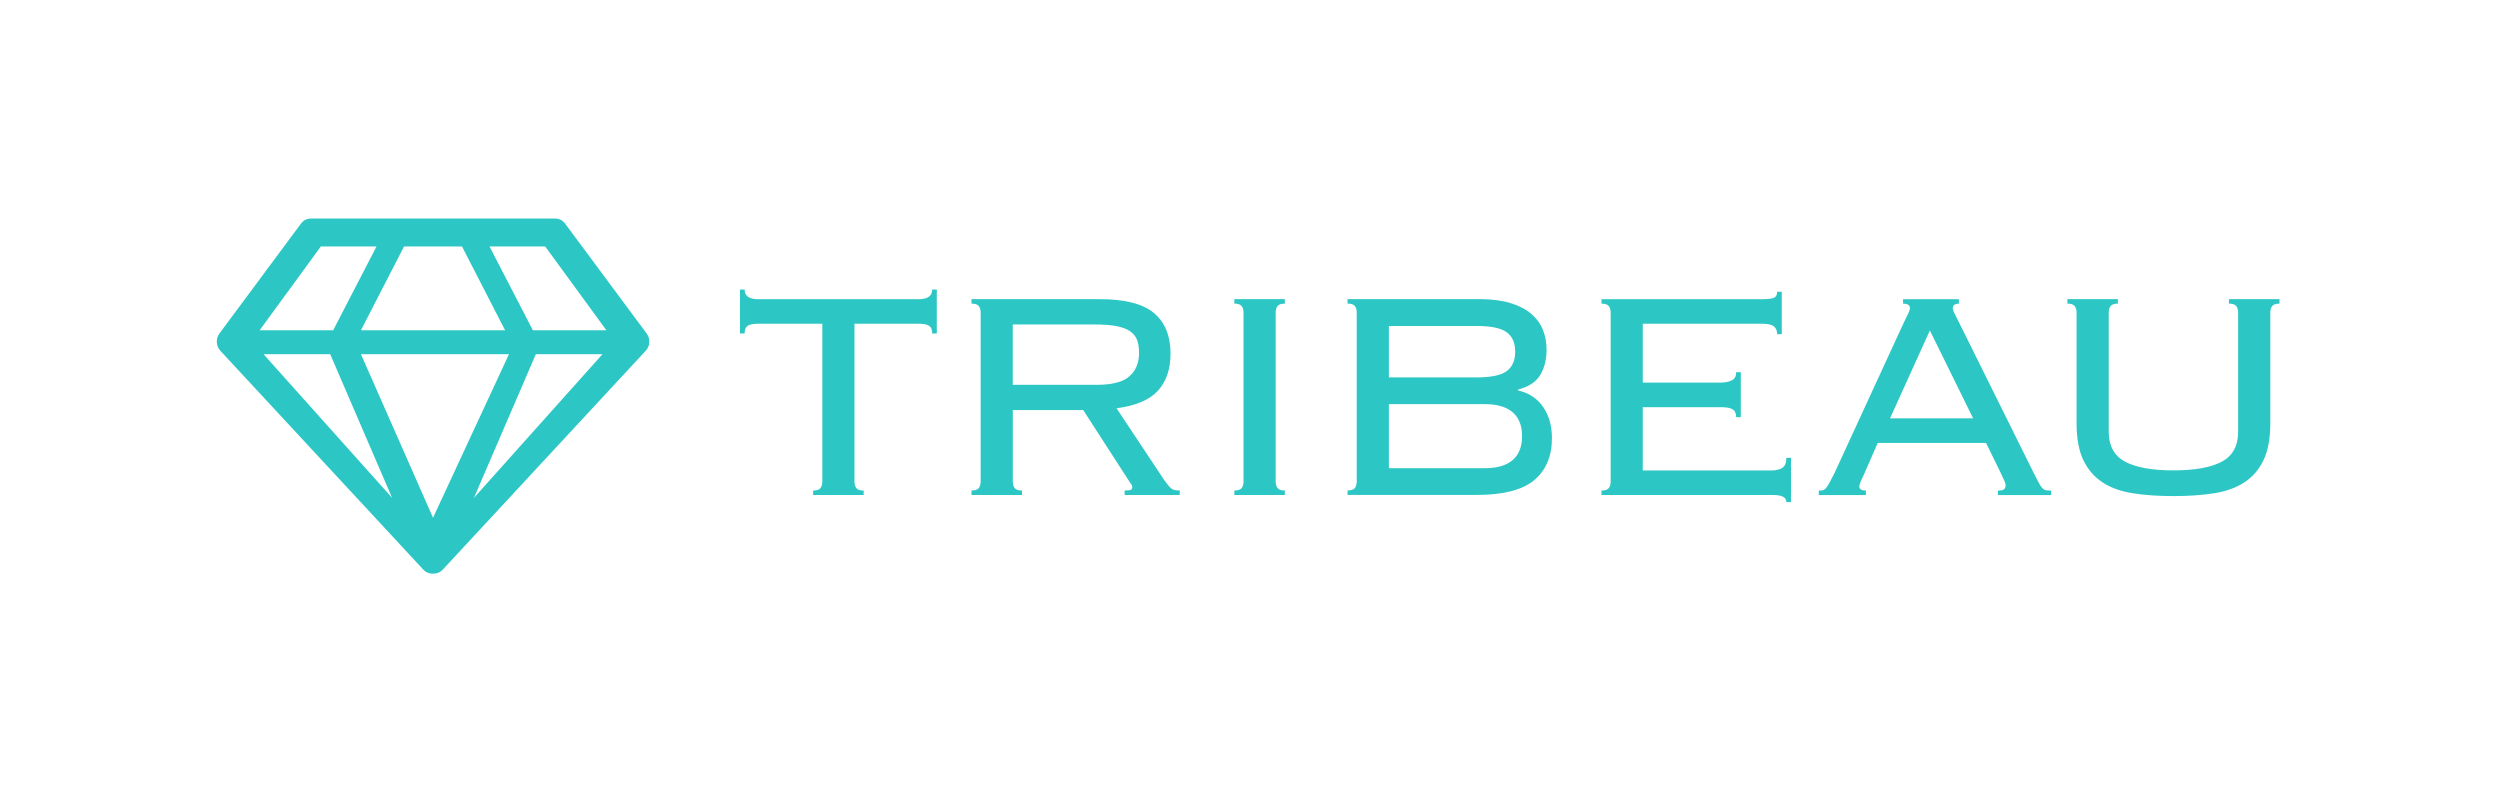 <?xml version="1.0" encoding="utf-8"?>
<svg xmlns="http://www.w3.org/2000/svg" id="_レイヤー_1" data-name="レイヤー 1" viewBox="0 0 694.28 220">
  <defs>
    <style>
      .cls-1 {
        fill: none;
      }

      .cls-2 {
        fill: #2cc7c5;
      }
    </style>
  </defs>
  <g id="TRIBEAU_logo">
    <rect class="cls-1" x=".17" y=".12" width="693.95" height="219.75"/>
    <path class="cls-2" d="M157.02,62.22c-.7-1.03-1.7-1.54-2.99-1.54h-67.55c-1.29,0-2.29.51-2.99,1.54l-22.52,30.35c-.55.71-.8,1.53-.76,2.46.04.93.37,1.73,1,2.4l56.29,60.7c.7.79,1.62,1.19,2.76,1.19s2.05-.4,2.76-1.19l56.29-60.7c.63-.67.96-1.47,1-2.4.04-.93-.21-1.75-.76-2.46l-22.52-30.35ZM128.3,68.44l11.97,23.27h-40.03l11.97-23.27h16.08ZM89.11,68.44h15.46l-12.04,23.27h-20.42l17-23.27ZM73.19,98.36h18.51l17.19,39.9-35.7-39.9ZM120.26,143.8l-20.02-45.44h41.11l-21.1,45.44ZM131.62,138.26l17.19-39.9h18.51l-35.7,39.9ZM147.98,91.71l-12.04-23.27h15.46l17,23.27h-20.42ZM567.14,135.5c-.32-.34-.66-.86-1.01-1.55l-1.49-2.89-20.41-41.15c-.57-1.17-1.03-2.09-1.38-2.74-.35-.65-.53-1.19-.53-1.6,0-.83.57-1.24,1.7-1.24v-1.24h-15.52v1.24c1.28,0,1.91.41,1.91,1.24,0,.34-.14.81-.43,1.4l-1.28,2.64-19.24,41.77c-.57,1.1-1.03,1.98-1.38,2.64-.35.66-.67,1.16-.96,1.5-.28.34-.58.55-.9.62-.32.07-.69.1-1.12.1v1.24h13.08v-1.24c-1.21,0-1.81-.38-1.81-1.14,0-.41.18-1,.53-1.76.35-.76.67-1.45.96-2.07l3.61-8.27h30.08l4.04,8.27c.57,1.24.94,2.05,1.12,2.43.18.38.27.74.27,1.09,0,.48-.14.84-.43,1.09-.28.24-.85.36-1.7.36v1.24h14.78v-1.24c-.64,0-1.13-.03-1.49-.1-.35-.07-.69-.28-1.01-.62ZM524.89,116.17l11.06-24.4,12.01,24.4h-23.07ZM496.1,127.13h1.28v12.3h-1.28c0-1.31-1.24-1.96-3.72-1.96h-47.63v-1.24c.99,0,1.67-.22,2.02-.67.35-.45.53-1.05.53-1.81v-46.94c0-.76-.18-1.36-.53-1.81-.35-.45-1.03-.67-2.02-.67v-1.24h44.54c1.84,0,3.01-.16,3.51-.47.5-.31.74-.84.74-1.6h1.28v11.79h-1.28c0-.9-.28-1.6-.85-2.12-.57-.52-1.67-.78-3.3-.78h-33.17v16.34h21.58c1.28,0,2.32-.21,3.14-.62.82-.41,1.22-1.17,1.22-2.27h1.28v12.51h-1.28c0-1.03-.32-1.76-.96-2.17s-1.7-.62-3.19-.62h-21.79v17.58h35.51c1.49,0,2.59-.26,3.3-.77.71-.52,1.06-1.43,1.06-2.74ZM421.53,108.41v-.21c2.98-.76,5.05-2.12,6.22-4.08,1.17-1.96,1.75-4.29,1.75-6.98,0-2-.34-3.84-1.01-5.53-.67-1.69-1.75-3.17-3.24-4.45-1.49-1.28-3.42-2.27-5.79-3-2.37-.72-5.26-1.09-8.66-1.09h-36.57v1.24c.99,0,1.66.22,2.02.67.35.45.53,1.05.53,1.81v46.94c0,.76-.18,1.36-.53,1.81-.35.45-1.03.67-2.02.67v1.24h35.82c7.44,0,12.79-1.38,16.05-4.13,3.26-2.76,4.89-6.65,4.89-11.68,0-3.38-.82-6.25-2.45-8.63-1.63-2.38-3.97-3.91-7.02-4.6ZM385.71,90.53h24.34c4.04,0,6.84.59,8.4,1.76,1.56,1.17,2.34,2.96,2.34,5.38s-.78,4.2-2.34,5.38c-1.56,1.17-4.36,1.76-8.4,1.76h-24.34v-14.27ZM420.1,127.75c-1.74,1.52-4.31,2.27-7.71,2.27h-26.68v-17.78h26.68c3.4,0,5.97.76,7.71,2.27,1.74,1.52,2.6,3.72,2.6,6.62s-.87,5.1-2.6,6.62ZM258.88,80.4h1.28v12.2h-1.28c0-1.03-.28-1.74-.85-2.12-.57-.38-1.52-.57-2.87-.57h-17.86v43.84c0,.76.18,1.36.53,1.81.35.45,1.03.67,2.02.67v1.24h-14.03v-1.24c.99,0,1.66-.22,2.02-.67.35-.45.53-1.05.53-1.81v-43.84h-17.86c-1.35,0-2.3.19-2.87.57-.57.38-.85,1.09-.85,2.12h-1.28v-12.2h1.28c0,1.79,1.24,2.69,3.72,2.69h44.65c2.48,0,3.72-.9,3.72-2.69ZM633.04,83.08v1.24c-.99,0-1.67.22-2.02.67-.35.45-.53,1.05-.53,1.81v30.81c0,4.14-.62,7.51-1.86,10.13-1.24,2.62-3.01,4.69-5.32,6.2-2.3,1.52-5.12,2.53-8.45,3.05-3.33.52-7.09.78-11.27.78s-7.94-.26-11.27-.78c-3.33-.52-6.15-1.53-8.45-3.05-2.3-1.52-4.07-3.58-5.32-6.2-1.24-2.62-1.86-6-1.86-10.13v-30.81c0-.76-.18-1.36-.53-1.81-.35-.45-1.03-.67-2.02-.67v-1.24h14.03v1.24c-.99,0-1.67.22-2.02.67-.35.45-.53,1.05-.53,1.81v33.08c0,3.93,1.51,6.7,4.52,8.32,3.01,1.62,7.49,2.43,13.45,2.43s10.43-.81,13.45-2.43c3.01-1.62,4.52-4.39,4.52-8.32v-33.08c0-.76-.18-1.36-.53-1.81-.35-.45-1.03-.67-2.02-.67v-1.24h14.03ZM342.79,83.08h14.03v1.24c-.99,0-1.67.22-2.02.67s-.53,1.05-.53,1.81v46.94c0,.76.18,1.36.53,1.81.35.45,1.03.67,2.02.67v1.24h-14.03v-1.24c.99,0,1.67-.22,2.02-.67.35-.45.53-1.05.53-1.81v-46.94c0-.76-.18-1.36-.53-1.81-.35-.45-1.03-.67-2.02-.67v-1.24ZM323.47,133.54l-13.39-20.16c5.32-.69,9.14-2.31,11.48-4.86,2.34-2.55,3.51-6,3.51-10.34,0-4.89-1.52-8.63-4.57-11.22-3.05-2.58-8.08-3.88-15.1-3.88h-35.61v1.24c.99,0,1.67.22,2.02.67.35.45.53,1.05.53,1.81v46.94c0,.76-.18,1.36-.53,1.81-.35.45-1.03.67-2.02.67v1.24h14.03v-1.24c-.99,0-1.67-.22-2.02-.67-.35-.45-.53-1.05-.53-1.81v-19.85h19.56l13.08,20.26c.35.34.53.72.53,1.14,0,.34-.12.59-.37.72-.25.14-.83.21-1.75.21v1.24h15.31v-1.24c-1.06,0-1.83-.17-2.29-.52-.46-.34-1.08-1.07-1.86-2.17ZM281.26,106.86v-16.75h22.75c2.48,0,4.52.16,6.11.47,1.59.31,2.85.79,3.77,1.45.92.65,1.56,1.46,1.91,2.43.35.96.53,2.14.53,3.52,0,2.76-.89,4.93-2.66,6.51-1.77,1.59-4.82,2.38-9.14,2.38h-23.28Z"/>
  </g>
</svg>